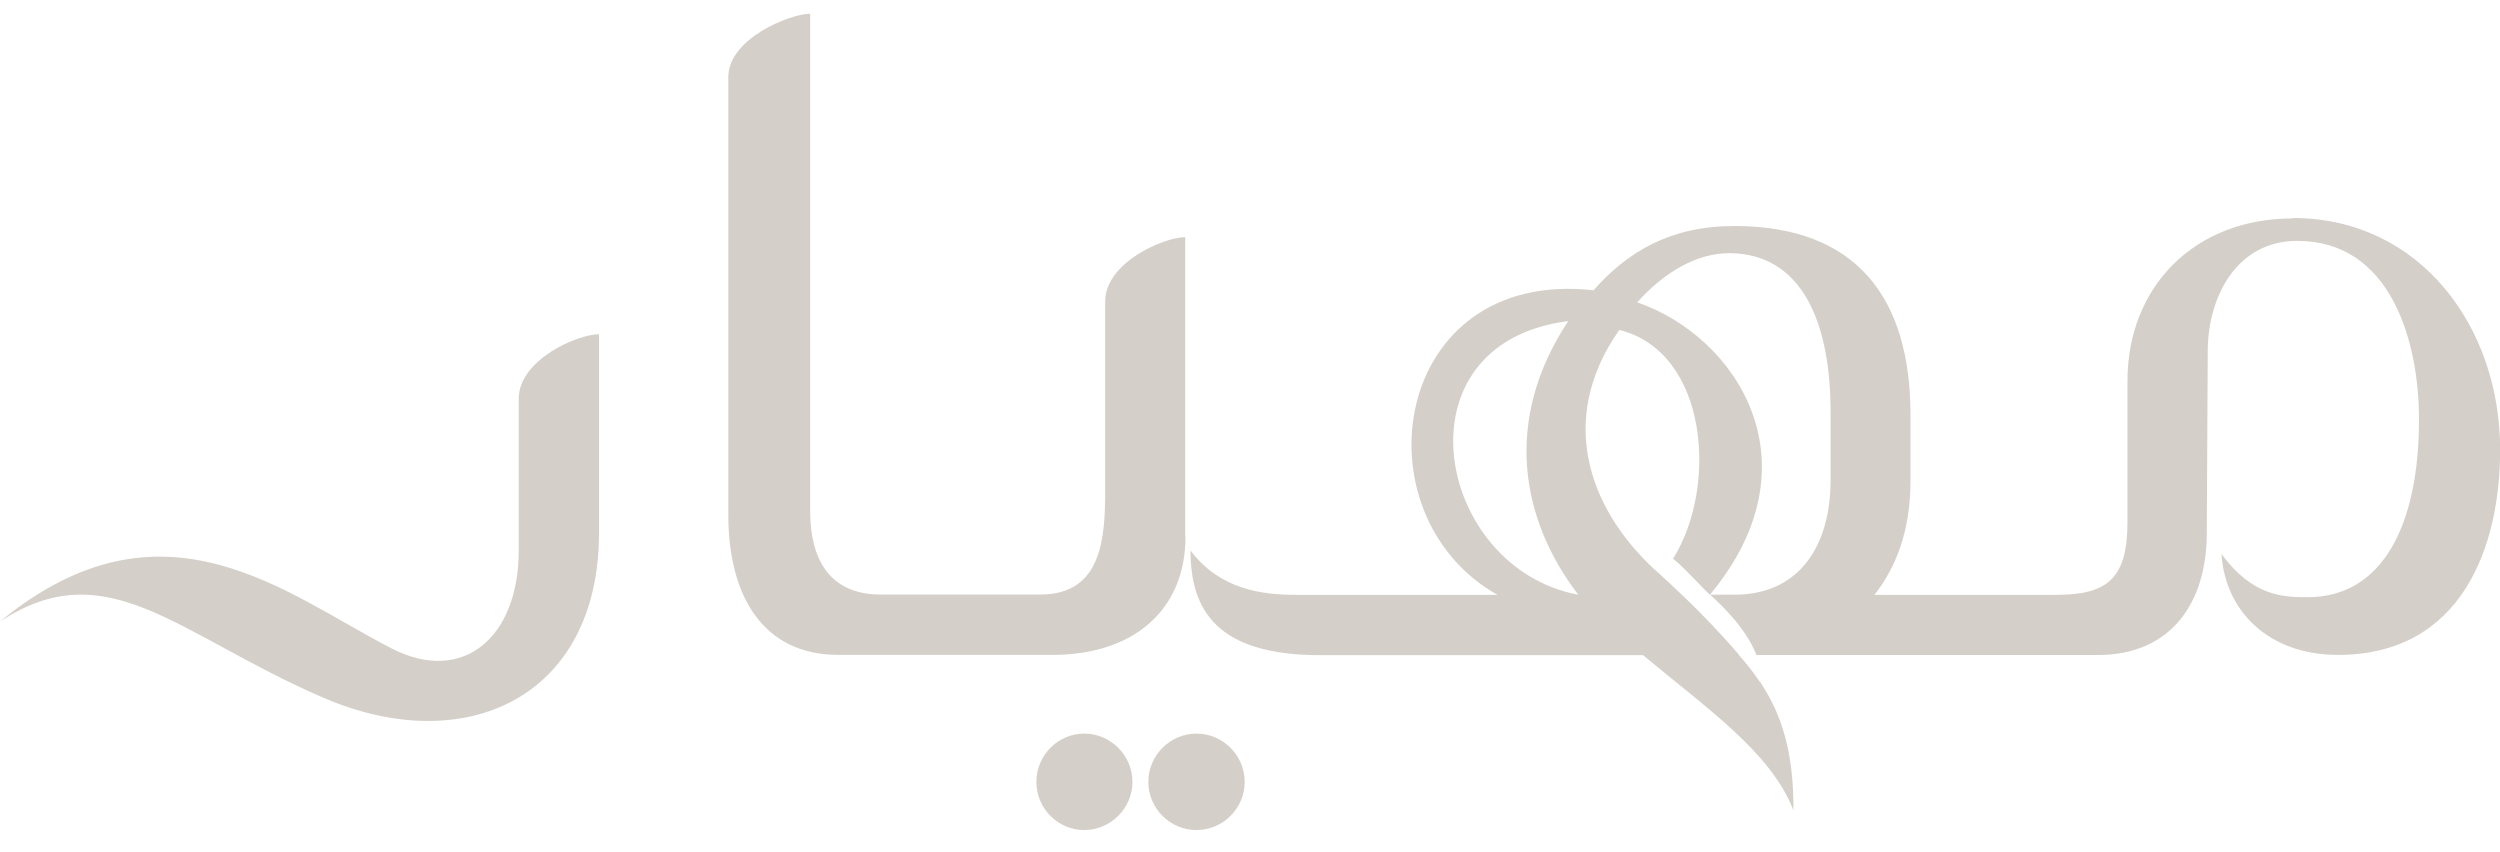 <svg xmlns="http://www.w3.org/2000/svg" fill="none" viewBox="0 0 91 31" height="31" width="91">
<g id="Wordmark">
<g id="Mihyar">
<path fill="#D4CFC8" d="M18.882 14.521V20.036C18.882 23.221 16.839 24.924 14.267 23.609C10.394 21.626 5.942 17.742 0 22.625C3.914 20.036 6.511 23.14 11.797 25.408C16.925 27.61 21.805 25.408 21.805 19.378V12.166C21.012 12.166 18.882 13.099 18.882 14.516"></path>
<path fill="#D4CFC8" d="M39.467 26.703C38.511 26.703 37.724 27.493 37.724 28.461C37.724 29.429 38.511 30.214 39.467 30.214C40.423 30.214 41.221 29.424 41.221 28.461C41.221 27.498 40.428 26.703 39.467 26.703Z"></path>
<path fill="#D4CFC8" d="M43.553 26.703C42.593 26.703 41.8 27.493 41.8 28.461C41.8 29.429 42.593 30.214 43.553 30.214C44.514 30.214 45.307 29.424 45.307 28.461C45.307 27.498 44.514 26.703 43.553 26.703Z"></path>
<path fill="#D4CFC8" d="M43.142 19.537V8.634C42.354 8.634 40.229 9.562 40.229 10.969V17.814C40.229 19.572 40.123 21.642 37.861 21.642H32.056C30.171 21.642 29.49 20.321 29.49 18.604V0.5C28.773 0.5 26.511 1.397 26.511 2.804V18.736C26.511 21.703 27.777 23.838 30.521 23.838H38.308C41.236 23.838 43.152 22.228 43.152 19.531"></path>
<path fill="#D4CFC8" d="M83.442 7.952C79.895 7.952 77.44 10.423 77.44 13.869V18.996C77.44 21.025 76.743 21.652 74.858 21.652H68.23C68.997 20.678 69.541 19.343 69.541 17.518V15.107C69.541 10.841 67.579 8.227 63.127 8.227C60.819 8.227 59.249 9.154 58.004 10.566C50.644 9.751 49.322 18.731 54.507 21.652H47.162C45.932 21.652 44.407 21.458 43.335 20.041C43.335 22.207 44.291 23.848 48.062 23.848H59.808C62.08 25.75 64.464 27.375 65.282 29.496C65.292 27.319 64.825 25.959 64.082 24.847C64.082 24.832 64.057 24.817 64.052 24.812C63.823 24.47 63.574 24.154 63.3 23.848H63.31C62.761 23.196 62.019 22.416 61.231 21.657C61.226 21.647 61.216 21.647 61.216 21.647C60.962 21.402 60.697 21.157 60.453 20.933C57.927 18.736 56.58 15.367 58.944 12.009C62.187 12.819 62.537 17.742 60.896 20.342C60.906 20.352 60.916 20.352 60.931 20.362C61.384 20.734 61.983 21.422 62.242 21.647C66.232 16.856 63.208 12.248 59.594 11.005C60.55 9.939 61.749 9.195 62.995 9.216C65.389 9.251 66.634 11.382 66.634 15.031V17.477C66.634 19.812 65.536 21.647 63.137 21.647H62.248C62.68 22.039 63.554 22.87 63.935 23.843H76.347C79.082 23.843 80.327 21.876 80.327 19.404L80.362 12.788C80.362 10.796 81.425 8.767 83.62 8.767C87.021 8.767 88.052 12.411 88.052 15.265C88.052 19.088 86.741 21.738 83.996 21.738C83.102 21.738 81.994 21.708 80.86 20.163C81.003 22.279 82.609 23.838 85.099 23.838C89.628 23.838 91.005 19.873 91.005 16.366C91.005 11.927 88.113 7.936 83.458 7.936M57.084 11.688C54.71 15.271 55.34 18.899 57.45 21.647C52.25 20.688 50.705 12.493 57.084 11.688Z"></path>
</g>
</g>
</svg>
